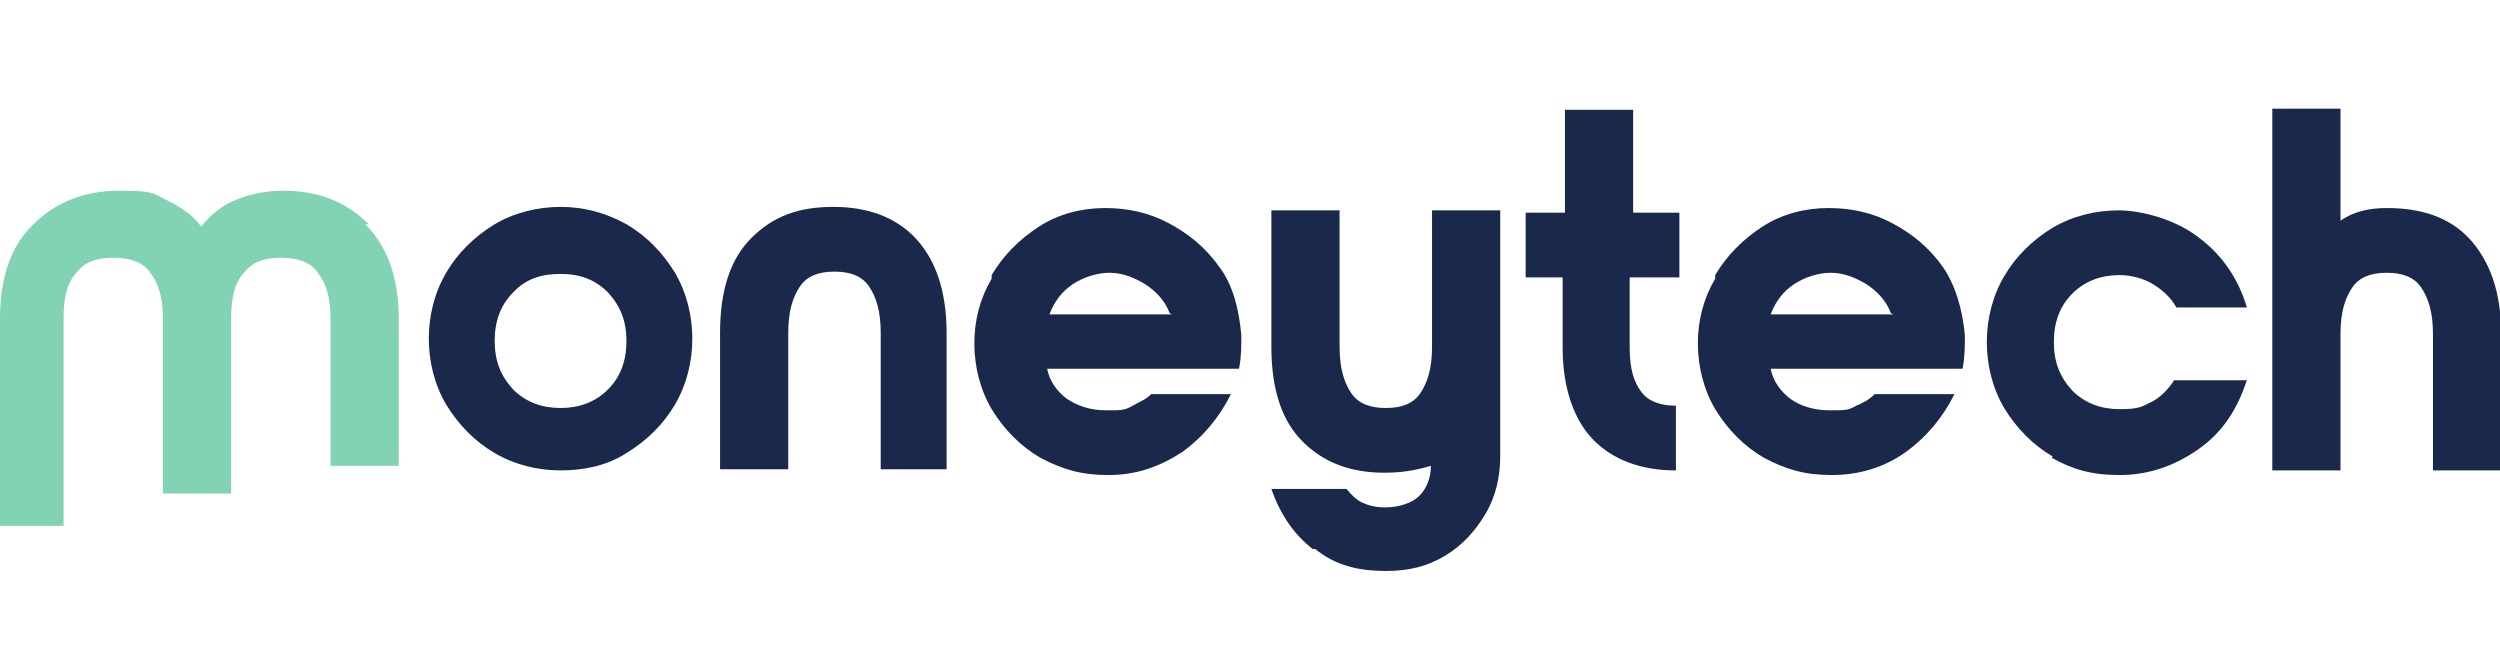 <svg xmlns="http://www.w3.org/2000/svg" viewBox="0 0 216.3 56"><defs><style>      .cls-1 {        fill: #19284b;      }      .cls-2 {        fill: #82d2b4;      }    </style></defs><g><g id="Layer_1"><g id="Layer_1-2" data-name="Layer_1"><g><path class="cls-1" d="M54.2,19.4c1.7,1,3.1,2.4,4.2,4.2,1,1.7,1.5,3.7,1.5,5.7s-.5,4-1.5,5.7-2.4,3.1-4.2,4.2c-1.7,1.1-3.7,1.5-5.7,1.5s-4-.5-5.7-1.5-3.1-2.4-4.2-4.2c-1-1.7-1.5-3.7-1.5-5.7s.5-4,1.5-5.7c1-1.7,2.4-3.1,4.2-4.2,1.7-1,3.7-1.5,5.7-1.5s3.9.5,5.7,1.5ZM44.4,25.3c-1.1,1.1-1.6,2.5-1.6,4.2s.5,3,1.6,4.2c1.1,1.1,2.5,1.6,4.1,1.6s3-.5,4.1-1.6,1.6-2.5,1.6-4.2-.5-3-1.6-4.2c-1.1-1.1-2.4-1.6-4.1-1.6-1.6,0-3,.4-4.1,1.6Z"></path><path class="cls-1" d="M82.1,40.6h-5.9v-11.8c0-1.9-.4-3.1-1-4s-1.6-1.3-3-1.3-2.4.4-3,1.3c-.6.9-1,2.1-1,4v11.8h-5.9v-11.8c0-3.7.9-6.4,2.7-8.2,1.9-1.9,4.1-2.7,7.1-2.7s5.4.9,7.1,2.7,2.7,4.5,2.7,8.2v11.8h.2Z"></path><path class="cls-1" d="M85.8,23.8c1-1.7,2.4-3.1,4.1-4.2s3.7-1.6,5.7-1.6,3.8.4,5.5,1.3,3.2,2.1,4.4,3.8c1.2,1.6,1.7,3.7,1.9,5.9,0,1,0,1.9-.2,2.9h-16.6c.2,1.1.9,2,1.7,2.6.9.6,2,1,3.4,1s1.6,0,2.3-.4,1.1-.5,1.6-1h6.9c-1,2-2.4,3.7-4.2,5-2,1.3-4,2-6.4,2s-4-.5-5.9-1.5c-1.7-1-3.1-2.4-4.2-4.2-1-1.7-1.5-3.7-1.5-5.7,0-2,.5-3.9,1.5-5.6v-.3ZM101.2,27.1c-.4-1.1-1.2-1.9-2.1-2.5-1-.6-2-1-3.1-1s-2.3.4-3.2,1-1.6,1.5-2,2.6h10.6,0Z"></path><path class="cls-1" d="M113.7,47.6c-1.7-1.3-2.9-3-3.7-5.3h6.5c.4.5.9,1,1.4,1.2.4.2,1.1.4,1.9.4,1.3,0,2.4-.4,3-1,.6-.6,1-1.5,1-2.6h0c-1.3.4-2.6.6-4,.6-3,0-5.3-.9-7.1-2.7s-2.7-4.5-2.7-8.2v-11.8h5.9v11.8c0,1.9.4,3.1,1,4,.6.9,1.6,1.3,3,1.3s2.4-.4,3-1.3,1-2.1,1-4v-11.8h5.9v21.2c0,1.9-.4,3.6-1.3,5.1s-2,2.7-3.5,3.6c-1.5.9-3.1,1.3-5.1,1.3-2.4,0-4.4-.5-6.1-1.9h-.2Z"></path><path class="cls-1" d="M141,24v6.1c0,1.9.4,3,1,3.8.6.8,1.6,1.2,3,1.2v5.6c-3,0-5.4-.9-7.1-2.6s-2.7-4.5-2.7-8v-6.1h-3.2v-5.6h3.4v-8.9h5.9v8.9h4v5.6h-4.3Z"></path><path class="cls-1" d="M148.4,23.8c1-1.7,2.4-3.1,4.1-4.2s3.7-1.6,5.7-1.6,3.8.4,5.5,1.3,3.2,2.1,4.4,3.8c1.1,1.6,1.7,3.7,1.9,5.9,0,1,0,1.9-.2,2.9h-16.6c.2,1.1.9,2,1.7,2.6.8.6,2,1,3.4,1s1.6,0,2.3-.4c.5-.2,1.1-.5,1.6-1h6.9c-1,2-2.4,3.7-4.2,5s-4,2-6.4,2-4-.5-5.9-1.5c-1.7-1-3.1-2.4-4.2-4.2-1-1.7-1.5-3.7-1.5-5.7s.5-3.9,1.5-5.6v-.3ZM163.6,27.1c-.4-1.1-1.2-1.9-2.1-2.5-1-.6-2-1-3.1-1s-2.3.4-3.2,1-1.6,1.5-2,2.6h10.6,0Z"></path><path class="cls-1" d="M177.6,39.5c-1.7-1-3.1-2.4-4.2-4.2-1-1.7-1.5-3.7-1.5-5.7s.5-4,1.5-5.7,2.4-3.1,4.2-4.2c1.7-1,3.7-1.5,5.7-1.5s5,.8,7,2.4c2,1.5,3.4,3.6,4.1,6h-6.1c-.5-.9-1.2-1.5-2-2s-1.9-.8-2.9-.8c-1.6,0-3,.5-4.1,1.6s-1.6,2.5-1.6,4.2.5,3,1.6,4.2c1.1,1.1,2.5,1.6,4.1,1.6s1.9-.2,2.7-.6,1.5-1.1,2-1.9h6.3c-.8,2.4-2,4.4-4.1,5.9s-4.4,2.3-6.9,2.3-4.1-.5-5.9-1.5h0Z"></path><path class="cls-1" d="M213.7,20.7c1.7,1.9,2.7,4.5,2.7,8.2v11.8h-5.9v-11.8c0-1.9-.4-3.1-1-4-.6-.9-1.6-1.3-3-1.3s-2.4.4-3,1.3-1,2.1-1,4v11.8h-5.9V9.4h5.9v9.7c1.1-.8,2.5-1.1,4-1.1,3,0,5.4.8,7.1,2.6h0Z"></path><path class="cls-2" d="M31.6,19.4c1.9,1.9,2.9,4.6,2.9,8.2v12.7h-5.9v-12.7c0-1.9-.4-3.1-1.1-4-.6-.9-1.7-1.3-3.2-1.3s-2.5.4-3.2,1.3c-.8.9-1.1,2.1-1.1,4v15.1h-5.9v-15.1c0-1.9-.4-3.1-1.1-4-.6-.9-1.7-1.3-3.2-1.3s-2.5.4-3.2,1.3c-.8.9-1.1,2.1-1.1,4v17.9H0v-17.9c0-3.7,1-6.4,2.9-8.2,1.9-1.9,4.4-2.9,7.4-2.9s2.9.2,4.1.8,2.3,1.3,3,2.3c.8-1,1.9-1.9,3-2.3,1.2-.5,2.6-.8,4.1-.8,3.1,0,5.5,1,7.4,2.9h-.3Z"></path></g></g></g></g></svg>